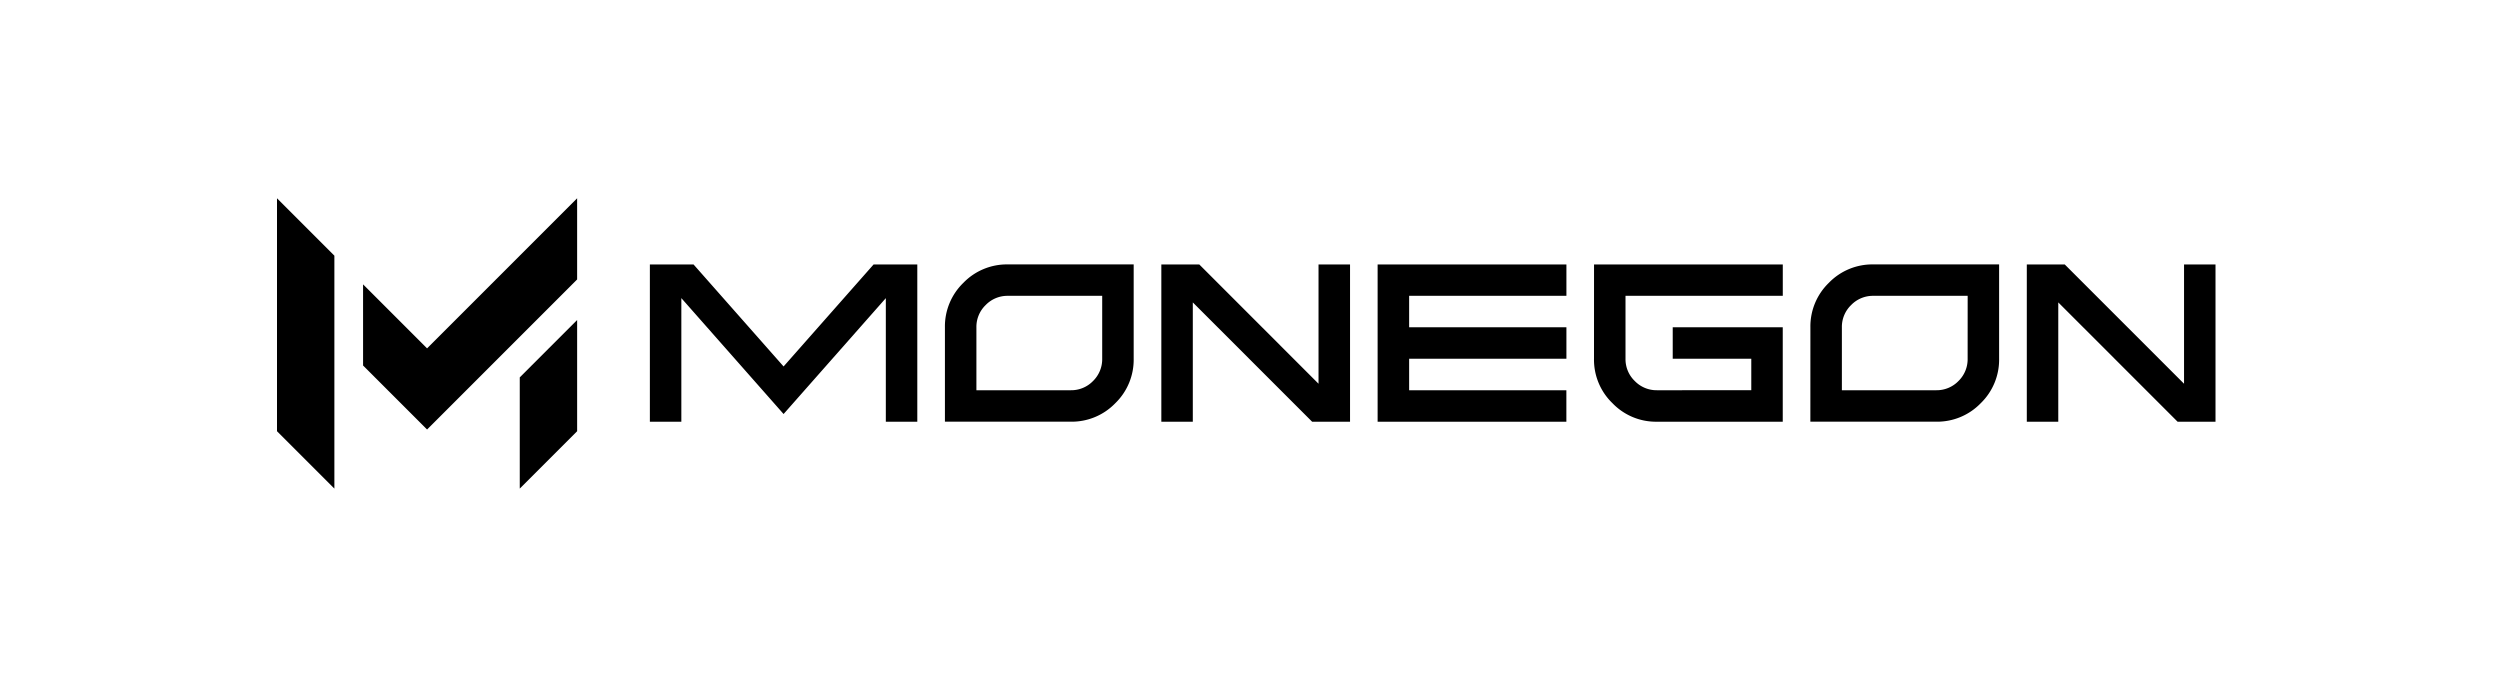 <svg xmlns="http://www.w3.org/2000/svg" xmlns:xlink="http://www.w3.org/1999/xlink" width="290" height="80" viewBox="0 0 290 80">
  <defs>
    <clipPath id="clip-Logo_black">
      <rect width="290" height="80"/>
    </clipPath>
  </defs>
  <g id="Logo_black" data-name="Logo black" clip-path="url(#clip-Logo_black)">
    <g id="Group_3" data-name="Group 3" transform="translate(-398 -481)">
      <path id="path120" d="M882.265-1515.209v27.021l6.656,6.656v-27.019Zm9.985,19.4,7.422,7.423,4.56-4.56,12.848-12.849v-9.414l-17.408,17.41-7.423-7.424Zm18.175,1.376v12.9l6.656-6.656v-12.9l-6.656,6.656" transform="translate(-452.133 2019.209)" fill-rule="evenodd"/>
      <path id="Path_2" data-name="Path 2" d="M47.59-294.452,37.147-282.617,26.7-294.452H21.636v18.243h3.651v-14.337L37.147-277.1l11.86-13.443v14.337h3.651v-18.243Zm26.516,10.941a3.537,3.537,0,0,1-1.06,2.579,3.516,3.516,0,0,1-2.579,1.072H59.514v-7.3a3.516,3.516,0,0,1,1.072-2.579,3.516,3.516,0,0,1,2.579-1.072H74.106Zm-18.244,7.3H70.468a7.032,7.032,0,0,0,5.158-2.145,7.026,7.026,0,0,0,2.132-5.158v-10.941H63.165a7.026,7.026,0,0,0-5.158,2.132,7.032,7.032,0,0,0-2.145,5.158ZM99.2-294.452v13.839L85.366-294.452h-4.4v18.243h3.651v-13.839l13.839,13.839h4.4v-18.243Zm6.855,0v18.243h21.895v-3.651H109.711v-3.651h18.244v-3.651H109.711v-3.651h18.244v-3.638Zm25.1,10.941a7,7,0,0,0,2.145,5.158,7,7,0,0,0,5.158,2.145h14.592v-10.954H140.287v3.651H149.4v3.651H138.461a3.516,3.516,0,0,1-2.579-1.072,3.516,3.516,0,0,1-1.072-2.579v-7.3h18.244v-3.638H131.159Zm43.342,0a3.537,3.537,0,0,1-1.06,2.579,3.516,3.516,0,0,1-2.579,1.072H159.909v-7.3a3.516,3.516,0,0,1,1.072-2.579,3.516,3.516,0,0,1,2.579-1.072H174.5Zm-18.244,7.3h14.605a7.032,7.032,0,0,0,5.158-2.145,7.026,7.026,0,0,0,2.132-5.158v-10.941H163.56a7.026,7.026,0,0,0-5.158,2.132,7.032,7.032,0,0,0-2.145,5.158ZM199.6-294.452v13.839L185.76-294.452h-4.4v18.243h3.651v-13.839l13.839,13.839h4.4v-18.243Z" transform="translate(451.749 806.127)"/>
    </g>
  </g>
</svg>
